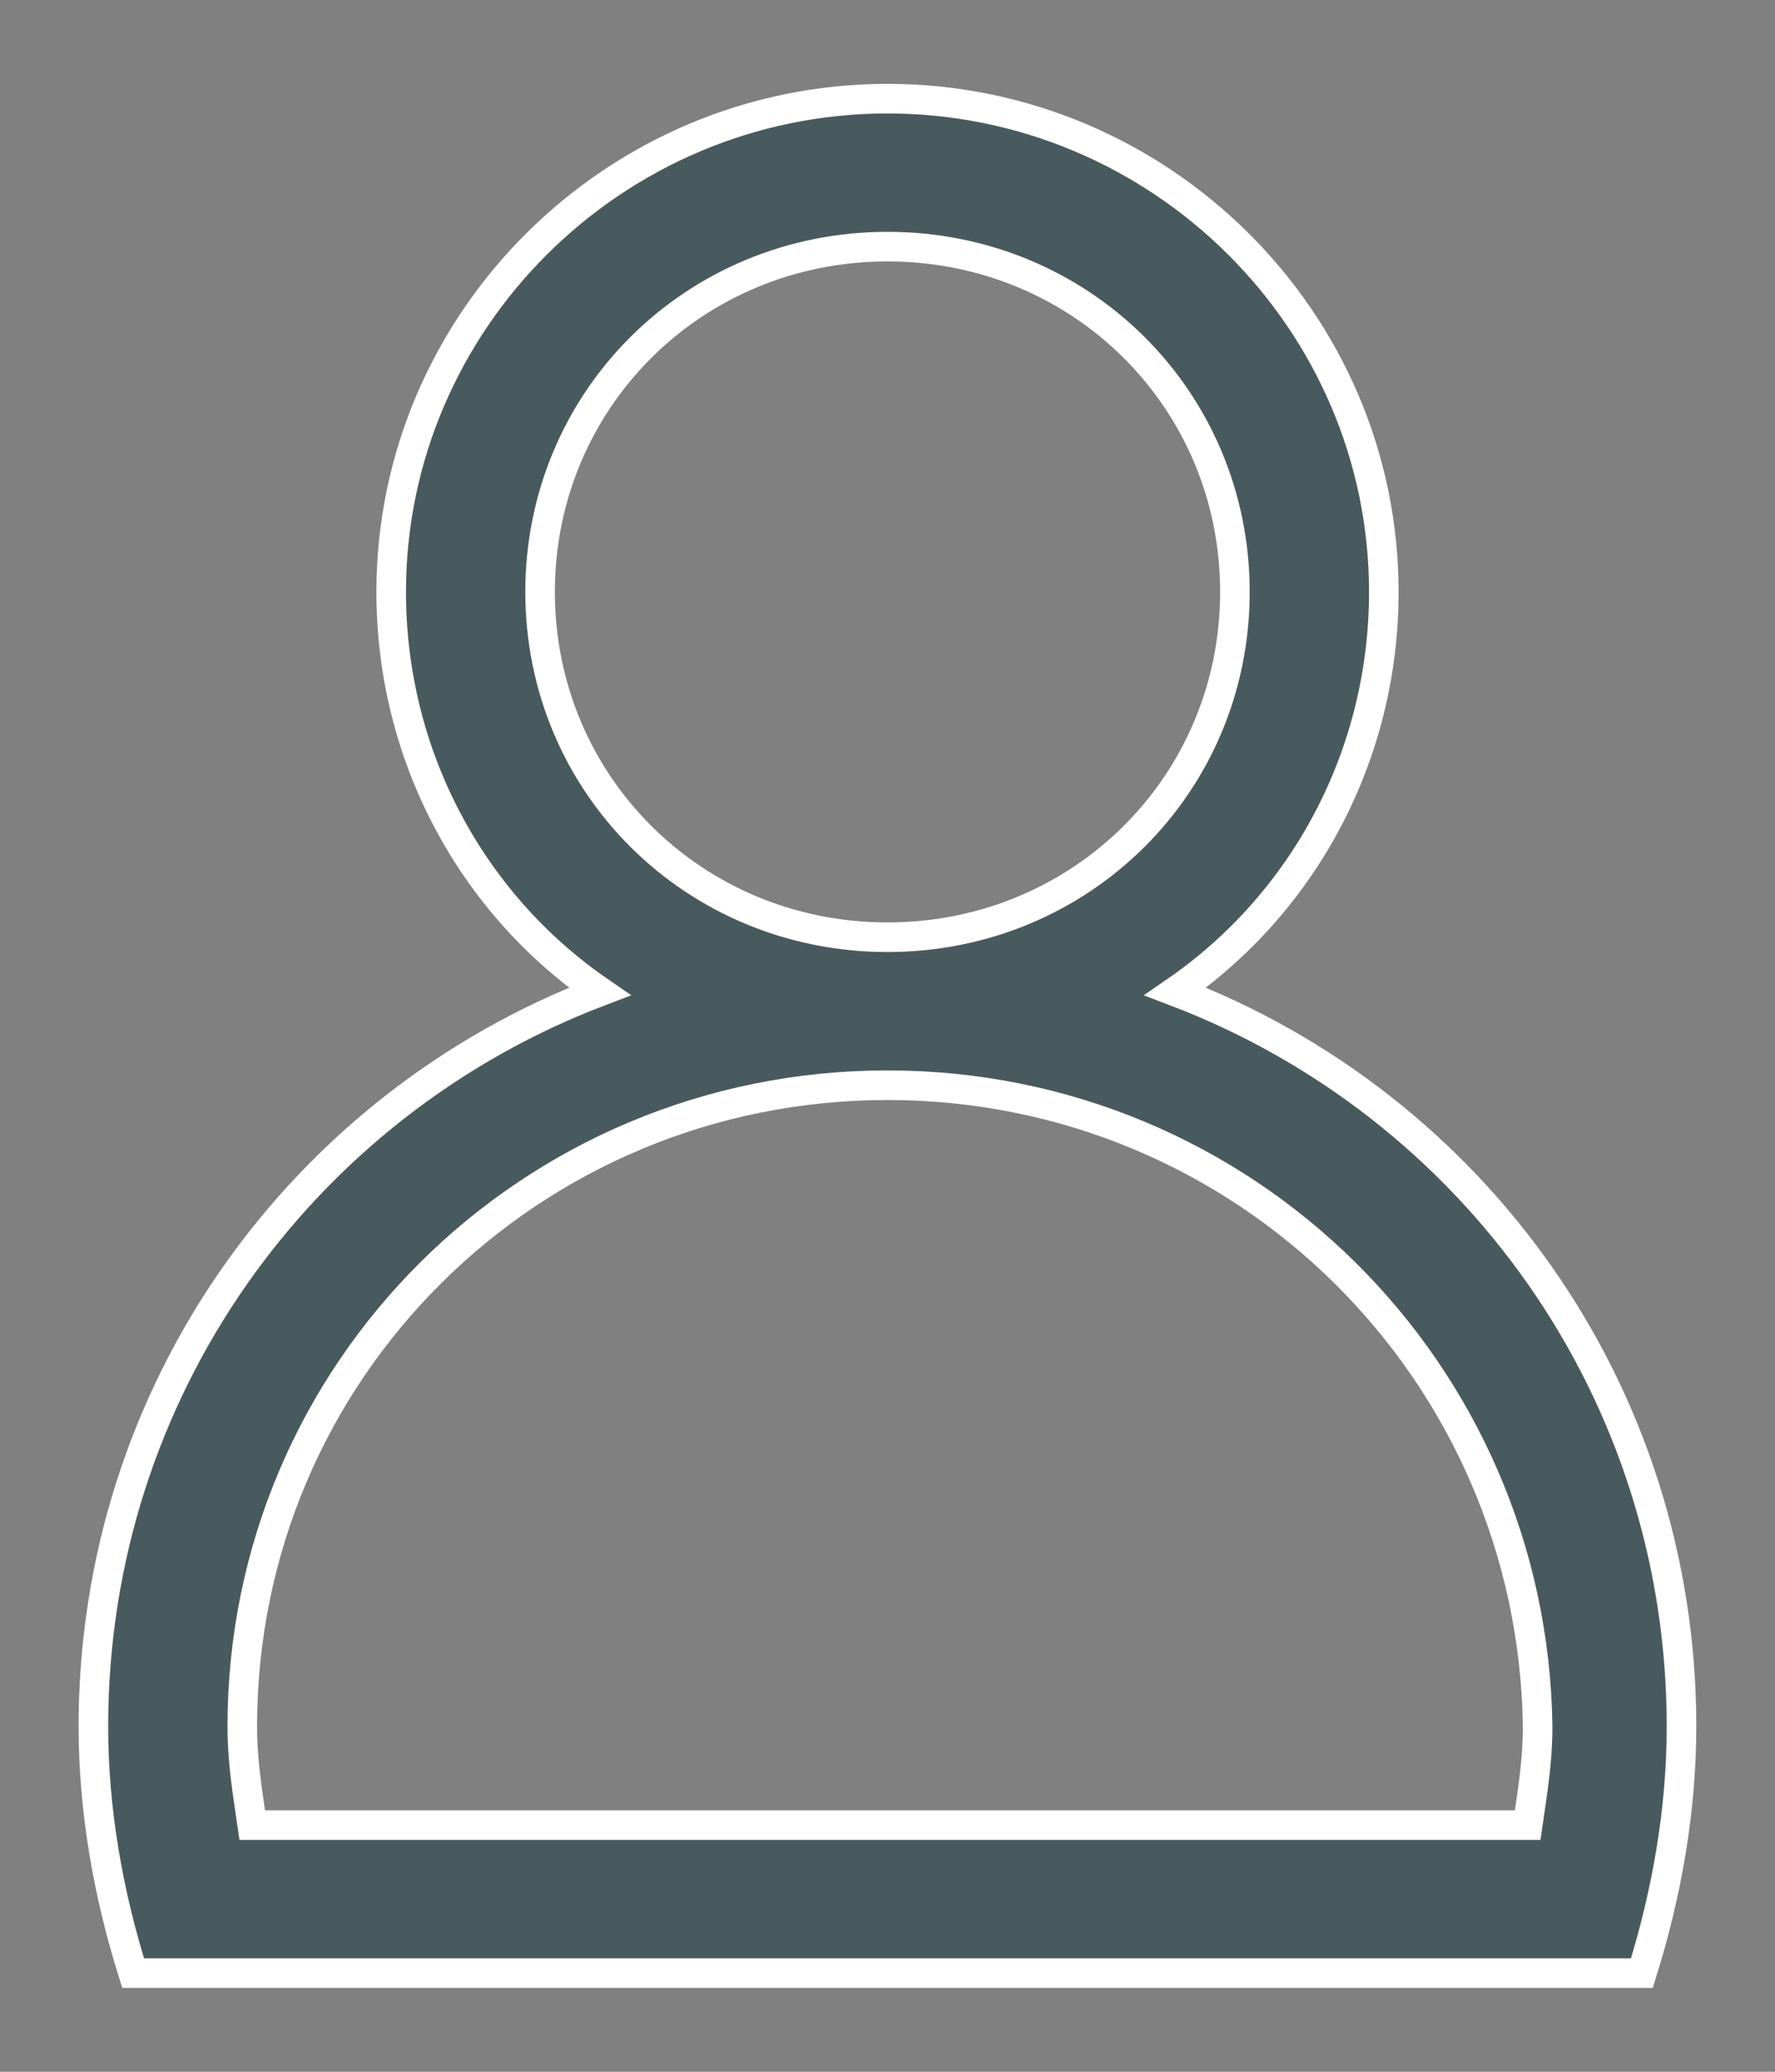 <svg width="18" height="21" viewBox="0 0 18 21" fill="none" xmlns="http://www.w3.org/2000/svg">
<rect x="0" y="0" width="18" height="21" fill="#808080" stroke="none"/>
<path fill-rule="evenodd" clip-rule="evenodd" d="M17.052 17.5C17.052 18.35 16.901 19.2 16.65 20H15.039H2.96H1.35C1.098 19.2 0.947 18.35 0.947 17.5C0.947 14.1 3.061 11.2 6.081 10.05C4.772 9.15 3.967 7.65 3.967 6C3.967 3.25 6.232 1 9 1C11.768 1 14.033 3.25 14.033 6C14.033 7.65 13.227 9.15 11.919 10.05C14.939 11.2 17.052 14.1 17.052 17.5ZM12.523 6C12.523 4.05 10.963 2.5 9 2.5C7.037 2.5 5.477 4.05 5.477 6C5.477 7.95 7.037 9.5 9 9.5C10.963 9.5 12.523 7.95 12.523 6ZM9 11C5.376 11 2.457 13.9 2.457 17.5C2.457 17.85 2.507 18.15 2.558 18.5H15.492C15.543 18.15 15.593 17.85 15.593 17.5C15.543 13.9 12.624 11 9 11Z" fill="#495A5E" stroke="white" stroke-width="0.3"/>
</svg>
